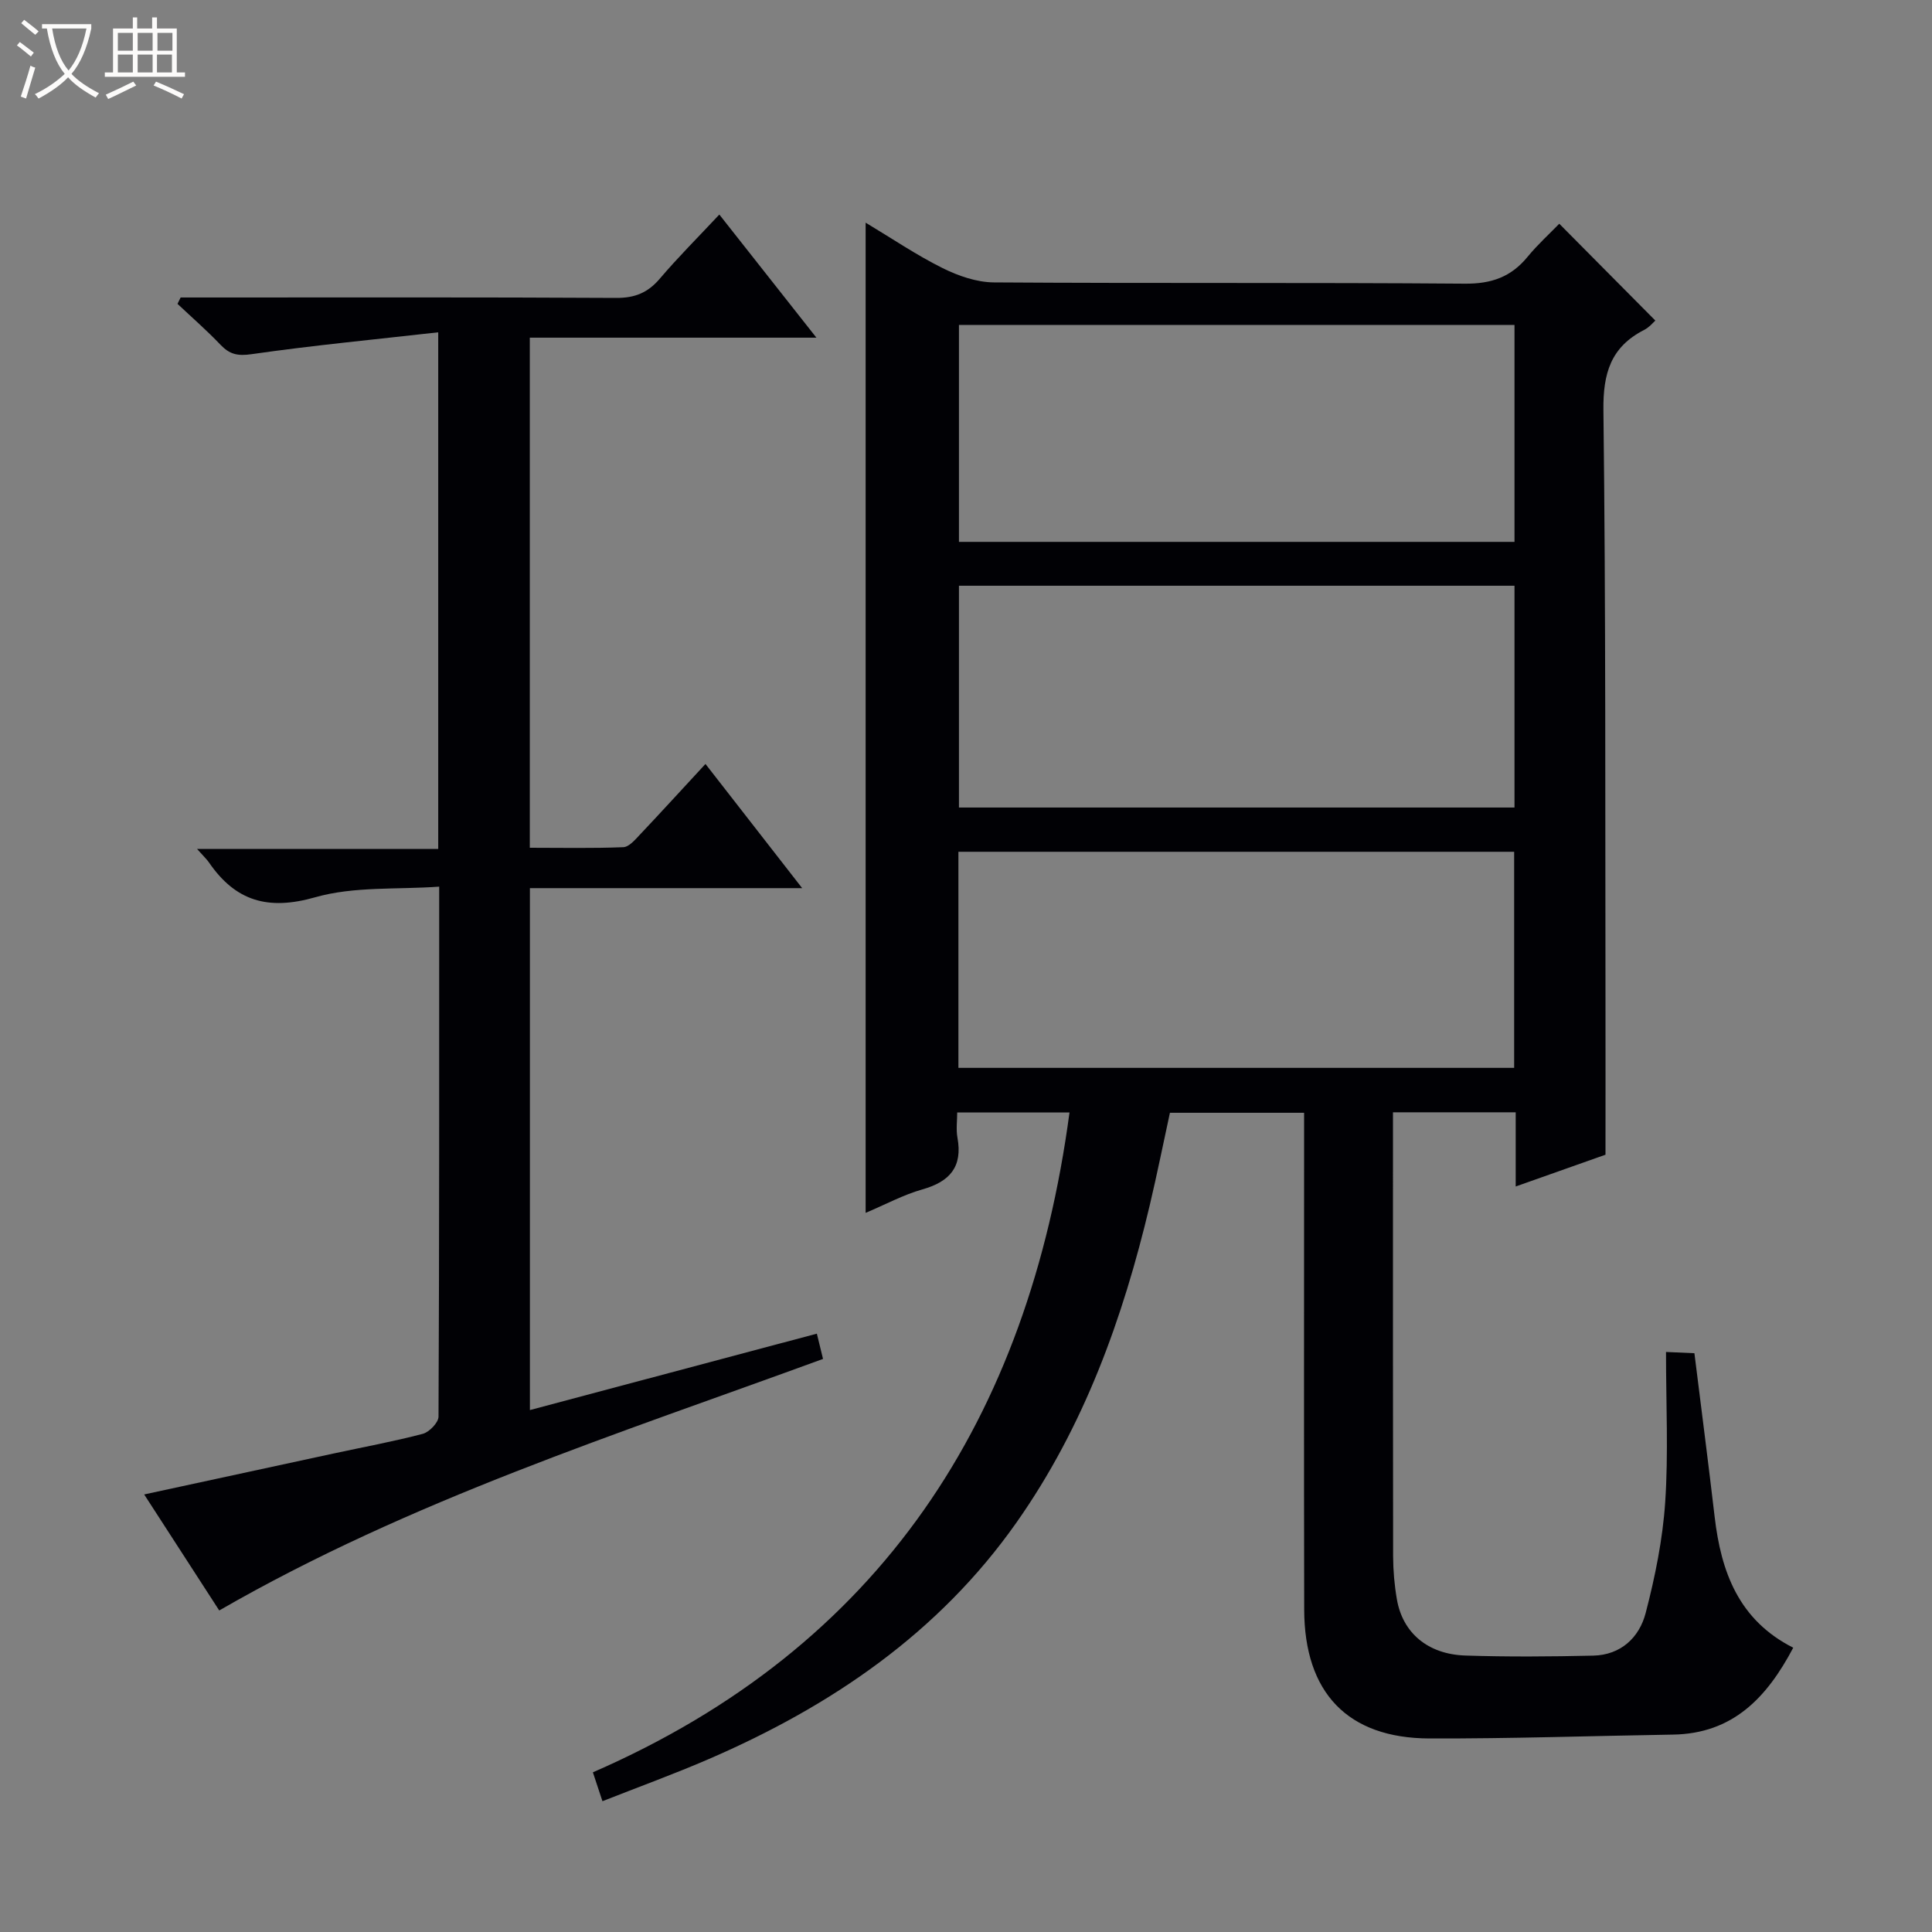 <svg enable-background="new 0 0 400 400" viewBox="0 0 400 400" xmlns="http://www.w3.org/2000/svg"><rect x="0" y="0" width="400" height="400" fill="#808080" stroke="none"/><path d="m6.4 11.7c-1-.8-1.9-1.6-2.9-2.3l.6-.7c.9.7 1.9 1.4 2.9 2.2zm-2.1 8.3c.7-2.1 1.4-4.2 2-6.4.2.1.6.3 1 .4-.7 2.3-1.3 4.4-1.9 6.4zm3-12.8c-1.1-.9-2.1-1.7-2.9-2.4l.6-.7c1 .8 2 1.5 3 2.4zm1.4-1.3v-.9h10.2v.9c-.9 4.2-2.3 7.3-4.1 9.4 1.3 1.4 3.2 2.7 5.7 4-.2.2-.4.5-.7.9-2.5-1.4-4.4-2.7-5.7-4.2-1.4 1.5-3.5 3-6.1 4.4 0 0 0 0-.1-.1-.3-.4-.5-.7-.7-.8 2.7-1.3 4.7-2.8 6.2-4.2-1.8-2.2-3-5.3-3.7-9.4zm9.2 0h-7.1c.6 3.8 1.7 6.7 3.4 8.7 1.7-2.1 2.9-4.8 3.7-8.7z" fill="#fcfbfa"/><path d="m31.6 3.6h.9v2.3h4.1v9.1h1.7v.9h-16.6v-.9h1.7v-9.1h4.1v-2.3h.9v2.3h3.1v-2.3zm-4 13.3.6.8c-1.9.9-3.8 1.9-5.8 2.8-.2-.3-.3-.6-.5-.9 2-.9 3.9-1.8 5.7-2.7zm-3.2-10.1v3.7h3.1v-3.7zm0 4.5v3.7h3.1v-3.7zm4.1-4.5v3.7h3.1v-3.7zm0 4.5v3.7h3.1v-3.7zm9.1 9.1c-2.1-1.1-4.1-2-5.8-2.7l.5-.8c2.2.9 4.1 1.8 5.8 2.6zm-1.9-13.6h-3.1v3.7h3.1zm-3.2 4.5v3.7h3.1v-3.7z" fill="#fcfbfa"/><g fill="#010105"><path d="m344.93 279.91c3.02.13 4.45.2 5.88.26 1.43 11.49 2.88 22.67 4.19 33.87 1.33 11.41 4.98 21.39 16.27 27.1-5.46 10.35-12.52 17.8-24.91 17.99-16.8.27-33.61.85-50.41.8-16.94-.05-25.9-9.47-25.93-26.71-.07-32.32-.02-64.65-.02-96.97 0-1.82 0-3.65 0-5.86-9.1 0-18.01 0-27.78 0-1.32 6.05-2.63 12.61-4.17 19.11-5.55 23.43-13.61 45.85-27.59 65.71-16.12 22.91-38.35 38.01-63.68 48.97-7.14 3.09-14.47 5.75-22.05 8.74-.69-2.09-1.19-3.6-1.98-5.98 59.59-25.95 90.2-73.27 98.68-136.62-7.31 0-14.9 0-23.25 0 0 1.71-.26 3.52.05 5.22 1.1 6.03-1.56 9.1-7.25 10.71-3.94 1.11-7.63 3.12-11.76 4.86 0-68.35 0-136.3 0-205.01 5.42 3.25 10.48 6.69 15.9 9.39 3.27 1.63 7.1 2.96 10.68 2.98 32.49.22 64.98 0 97.47.26 5.51.05 9.57-1.38 12.99-5.55 2.1-2.56 4.59-4.81 6.57-6.86 6.74 6.8 13.25 13.36 19.89 20.05-.34.29-1.21 1.37-2.34 1.95-6.89 3.53-8.5 8.97-8.41 16.62.5 41.65.36 83.3.43 124.95.02 9.46 0 18.92 0 29.18-5.23 1.85-11.56 4.09-18.59 6.58 0-5.57 0-10.33 0-15.36-8.58 0-16.67 0-25.41 0v4.92c0 28.99-.02 57.98.03 86.98.01 2.98.27 5.99.78 8.93 1.19 6.93 6.38 11.38 14.16 11.64 8.82.29 17.66.22 26.49.02 5.72-.13 9.54-3.75 10.86-8.83 1.95-7.49 3.52-15.22 4.04-22.92.68-10.09.17-20.25.17-31.12zm-31.37-158.64c-38.46 0-76.65 0-115.02 0v45.92h115.02c0-15.48 0-30.57 0-45.92zm0-54c-38.46 0-76.65 0-115.02 0v44.92h115.02c0-15.15 0-29.9 0-44.92zm-115.13 153.82h115.06c0-15.24 0-29.99 0-44.74-38.53 0-76.72 0-115.06 0z"/><path d="m90.73 68.8c-13.36 1.51-26.05 2.72-38.66 4.53-2.9.42-4.55.02-6.44-1.97-2.82-2.96-5.91-5.65-8.88-8.45.22-.44.44-.88.65-1.32h5.22c28.32 0 56.65-.07 84.97.09 3.86.02 6.55-1.08 9.02-3.99 3.76-4.42 7.88-8.53 12.32-13.27 6.6 8.37 13.01 16.5 20.1 25.49-20.36 0-39.71 0-59.34 0v105.61c6.52 0 12.95.14 19.36-.12 1.19-.05 2.45-1.55 3.44-2.6 4.43-4.68 8.77-9.45 13.57-14.63 6.67 8.56 13.03 16.73 20.02 25.71-19.34 0-37.71 0-56.37 0v108.06c19.84-5.28 39.41-10.49 59.41-15.82.49 2.01.87 3.55 1.28 5.23-42.5 15.56-85.43 29.26-125.01 52.08-5.07-7.84-10.1-15.6-15.54-24.02 13.49-2.92 26.35-5.71 39.22-8.48 6.16-1.33 12.37-2.47 18.46-4.07 1.35-.36 3.25-2.33 3.26-3.56.17-36.15.14-72.3.14-109.73-8.76.63-17.64-.09-25.67 2.2-9.75 2.78-16.48.82-21.99-7.2-.46-.67-1.07-1.23-2.47-2.8h49.93c0-35.63 0-70.39 0-106.97z"/></g></svg>